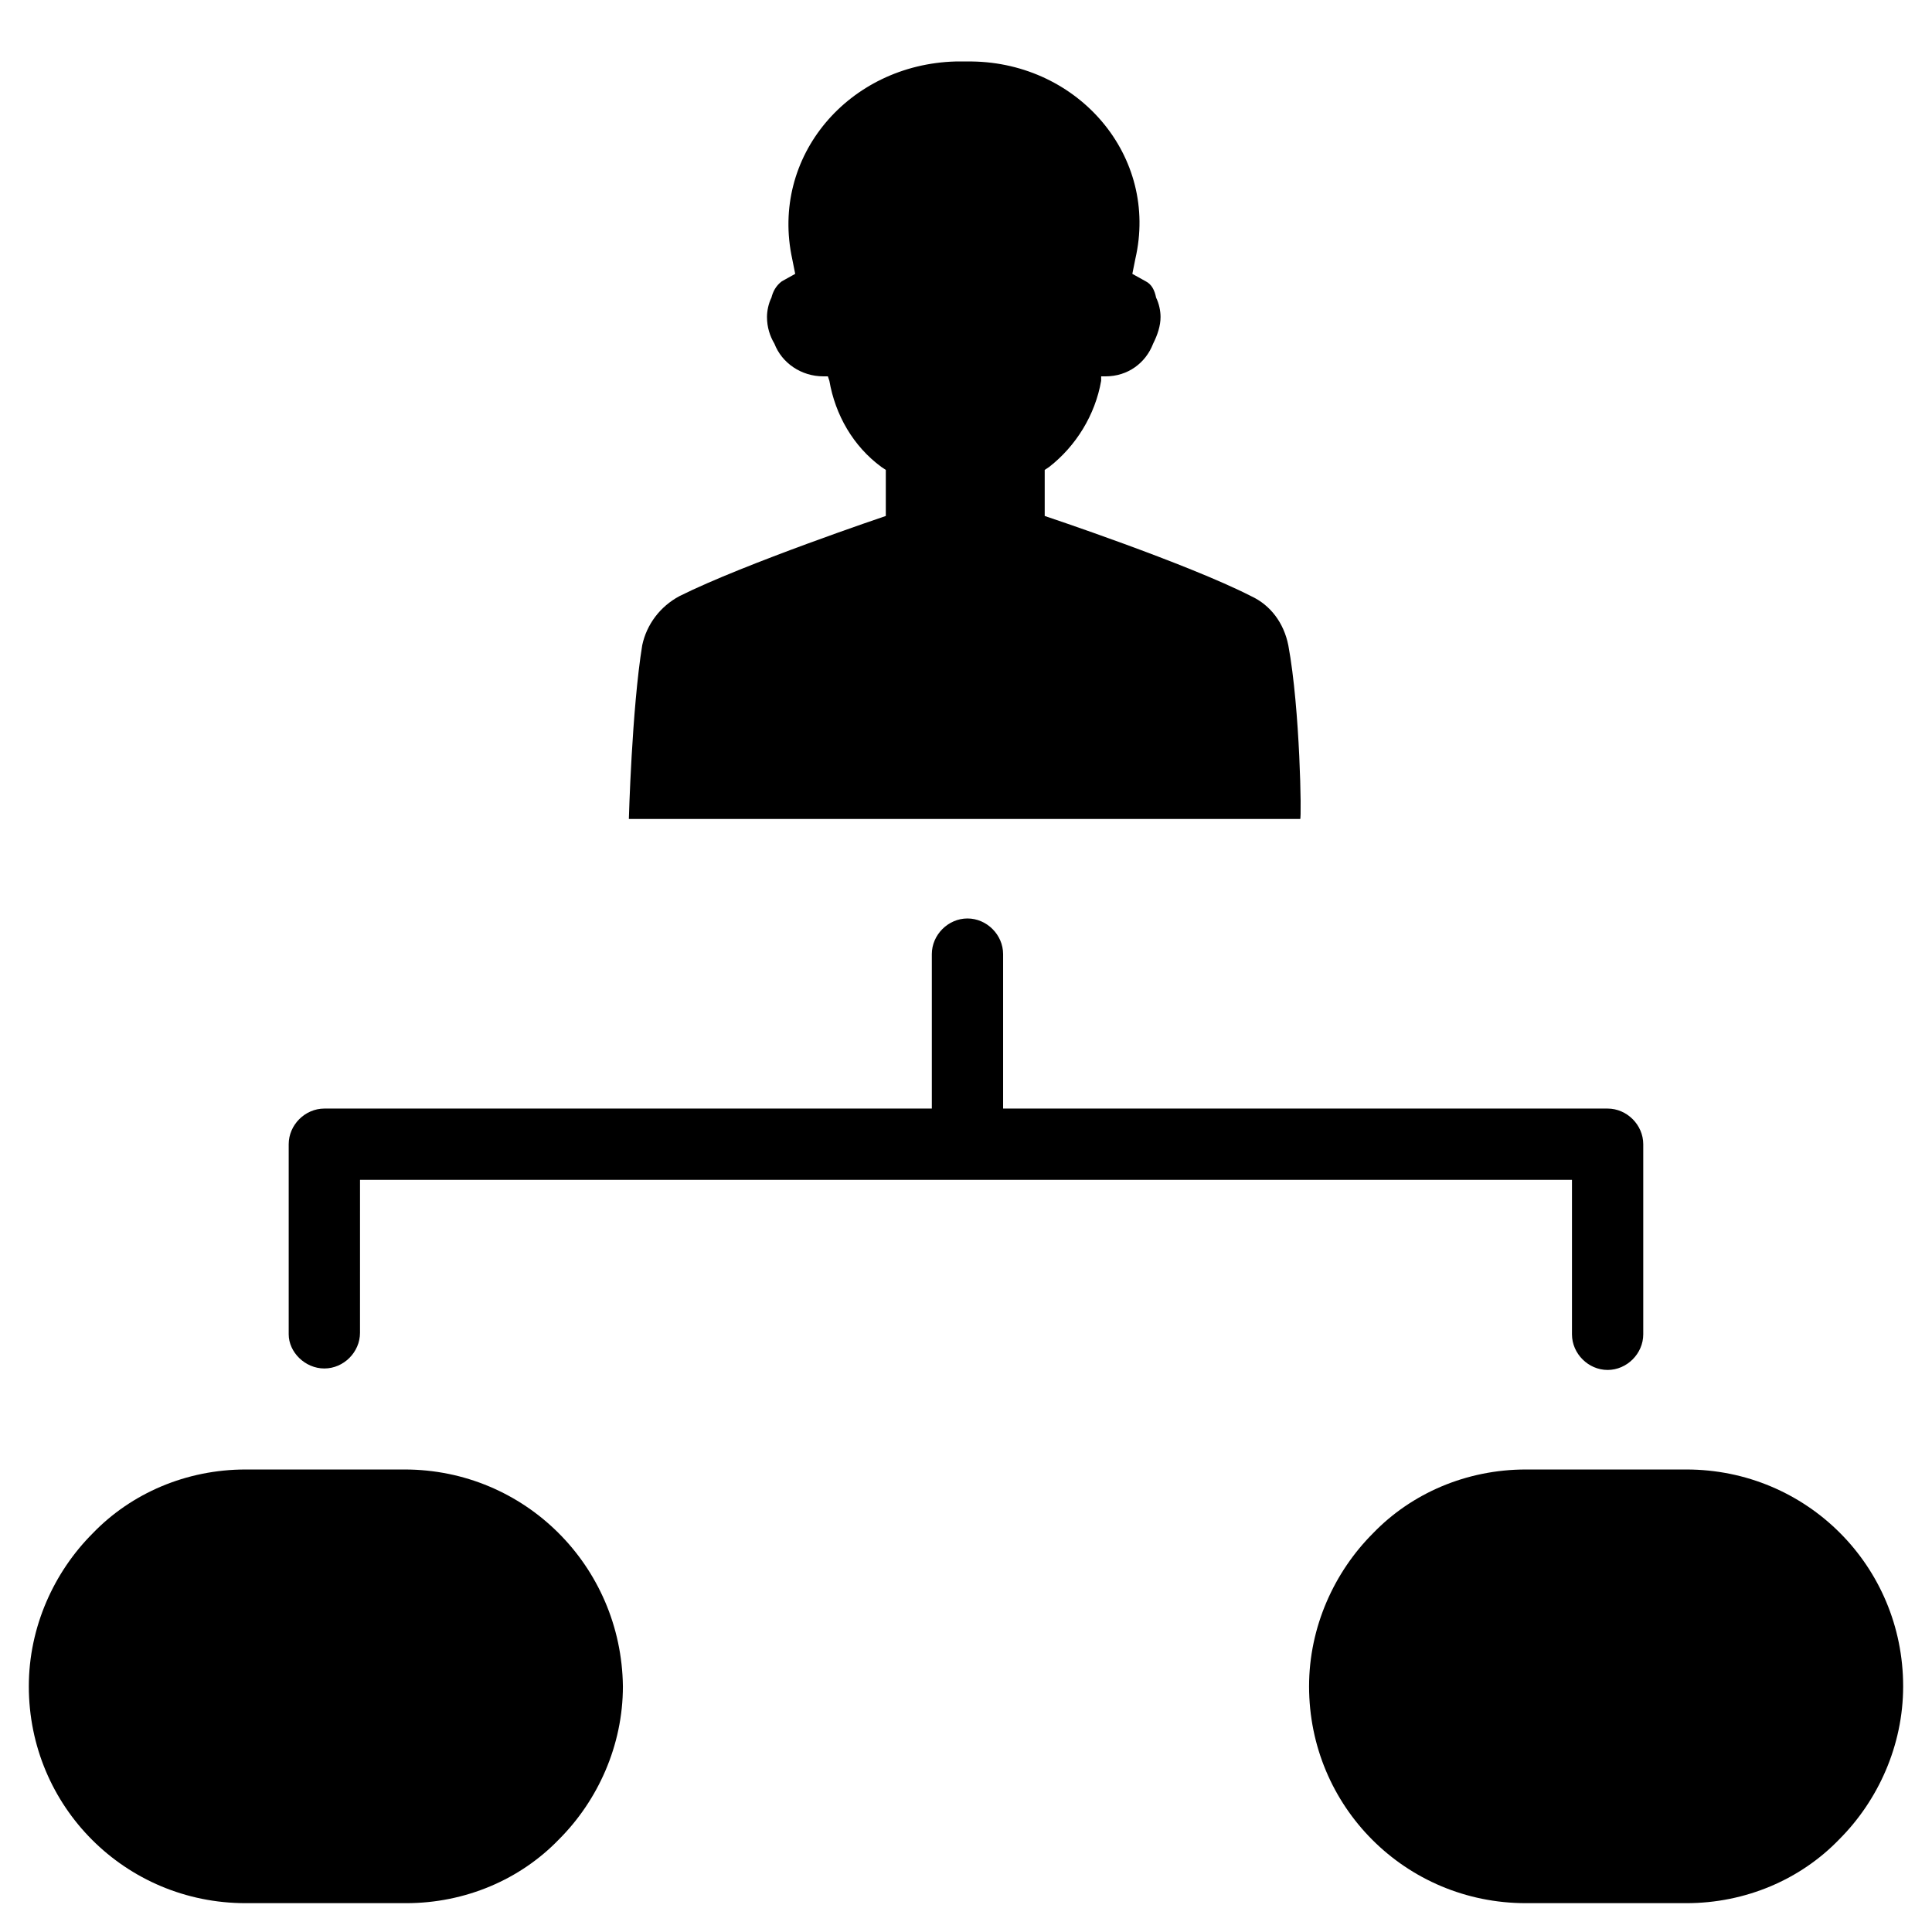 <?xml version="1.0" encoding="UTF-8"?>
<!-- Uploaded to: ICON Repo, www.iconrepo.com, Generator: ICON Repo Mixer Tools -->
<svg fill="#000000" width="800px" height="800px" version="1.1" viewBox="144 144 512 512" xmlns="http://www.w3.org/2000/svg">
 <g>
  <path d="m229.96 506.66c5.117 0 9.445-4.328 9.445-9.445l0.004-40.543h321.18v40.934c0 5.117 4.328 9.445 9.445 9.445 5.117 0 9.445-4.328 9.445-9.445v-50.379c0-5.117-4.328-9.445-9.445-9.445h-160.2v-40.934c0-5.117-4.328-9.445-9.445-9.445-5.117 0-9.445 4.328-9.445 9.445v40.934h-160.99c-5.117 0-9.445 4.328-9.445 9.445v50.383c0 4.723 4.332 9.051 9.445 9.051z"/>
  <path d="m251.22 533.43h-42.117c-15.742 0-30.309 6.297-40.539 16.926-10.234 10.234-16.926 24.797-16.926 40.539 0 31.883 25.586 57.465 57.465 57.465h42.508c15.742 0 30.309-6.297 40.539-16.926 10.234-10.234 16.926-24.797 16.926-40.539-0.391-31.883-25.977-57.465-57.855-57.465z"/>
  <path d="m590.89 533.43h-42.508c-15.742 0-30.309 6.297-40.539 16.926-10.234 10.234-16.926 24.797-16.926 40.539 0 31.883 25.586 57.465 57.465 57.465h42.508c15.742 0 30.309-6.297 40.539-16.926 10.234-10.234 16.926-24.797 16.926-40.539 0-31.883-25.582-57.465-57.465-57.465z"/>
  <path d="m485.41 314.98c-1.18-5.902-4.723-10.629-9.84-12.988-16.926-8.66-54.711-21.254-54.711-21.254v-12.203l1.18-0.789c7.086-5.512 12.203-13.777 13.777-22.828v-1.18h1.18c5.902 0 10.629-3.543 12.594-8.66 1.18-2.363 1.969-4.723 1.969-7.086 0-1.574-0.395-3.543-1.18-5.117-0.395-1.969-1.18-3.543-2.754-4.328l-3.543-1.969 0.789-3.938c6.297-27.16-14.957-51.957-43.297-52.348h-4.328c-28.34 0.789-49.199 25.191-43.297 52.348l0.789 3.938-3.543 1.969c-1.574 1.18-2.363 2.754-2.754 4.328-0.789 1.574-1.18 3.543-1.18 5.117 0 2.754 0.789 5.117 1.969 7.086 1.969 5.117 7.086 8.66 12.988 8.66h1.18l0.395 1.18c1.574 9.055 6.297 17.32 13.777 22.828l1.18 0.789v12.203s-37.391 12.594-54.711 21.254c-5.117 2.754-8.66 7.477-9.84 12.988-2.754 16.926-3.543 46.051-3.543 46.051h177.91c0.391 0-0.004-29.125-3.152-46.051z"/>
 </g>
</svg>